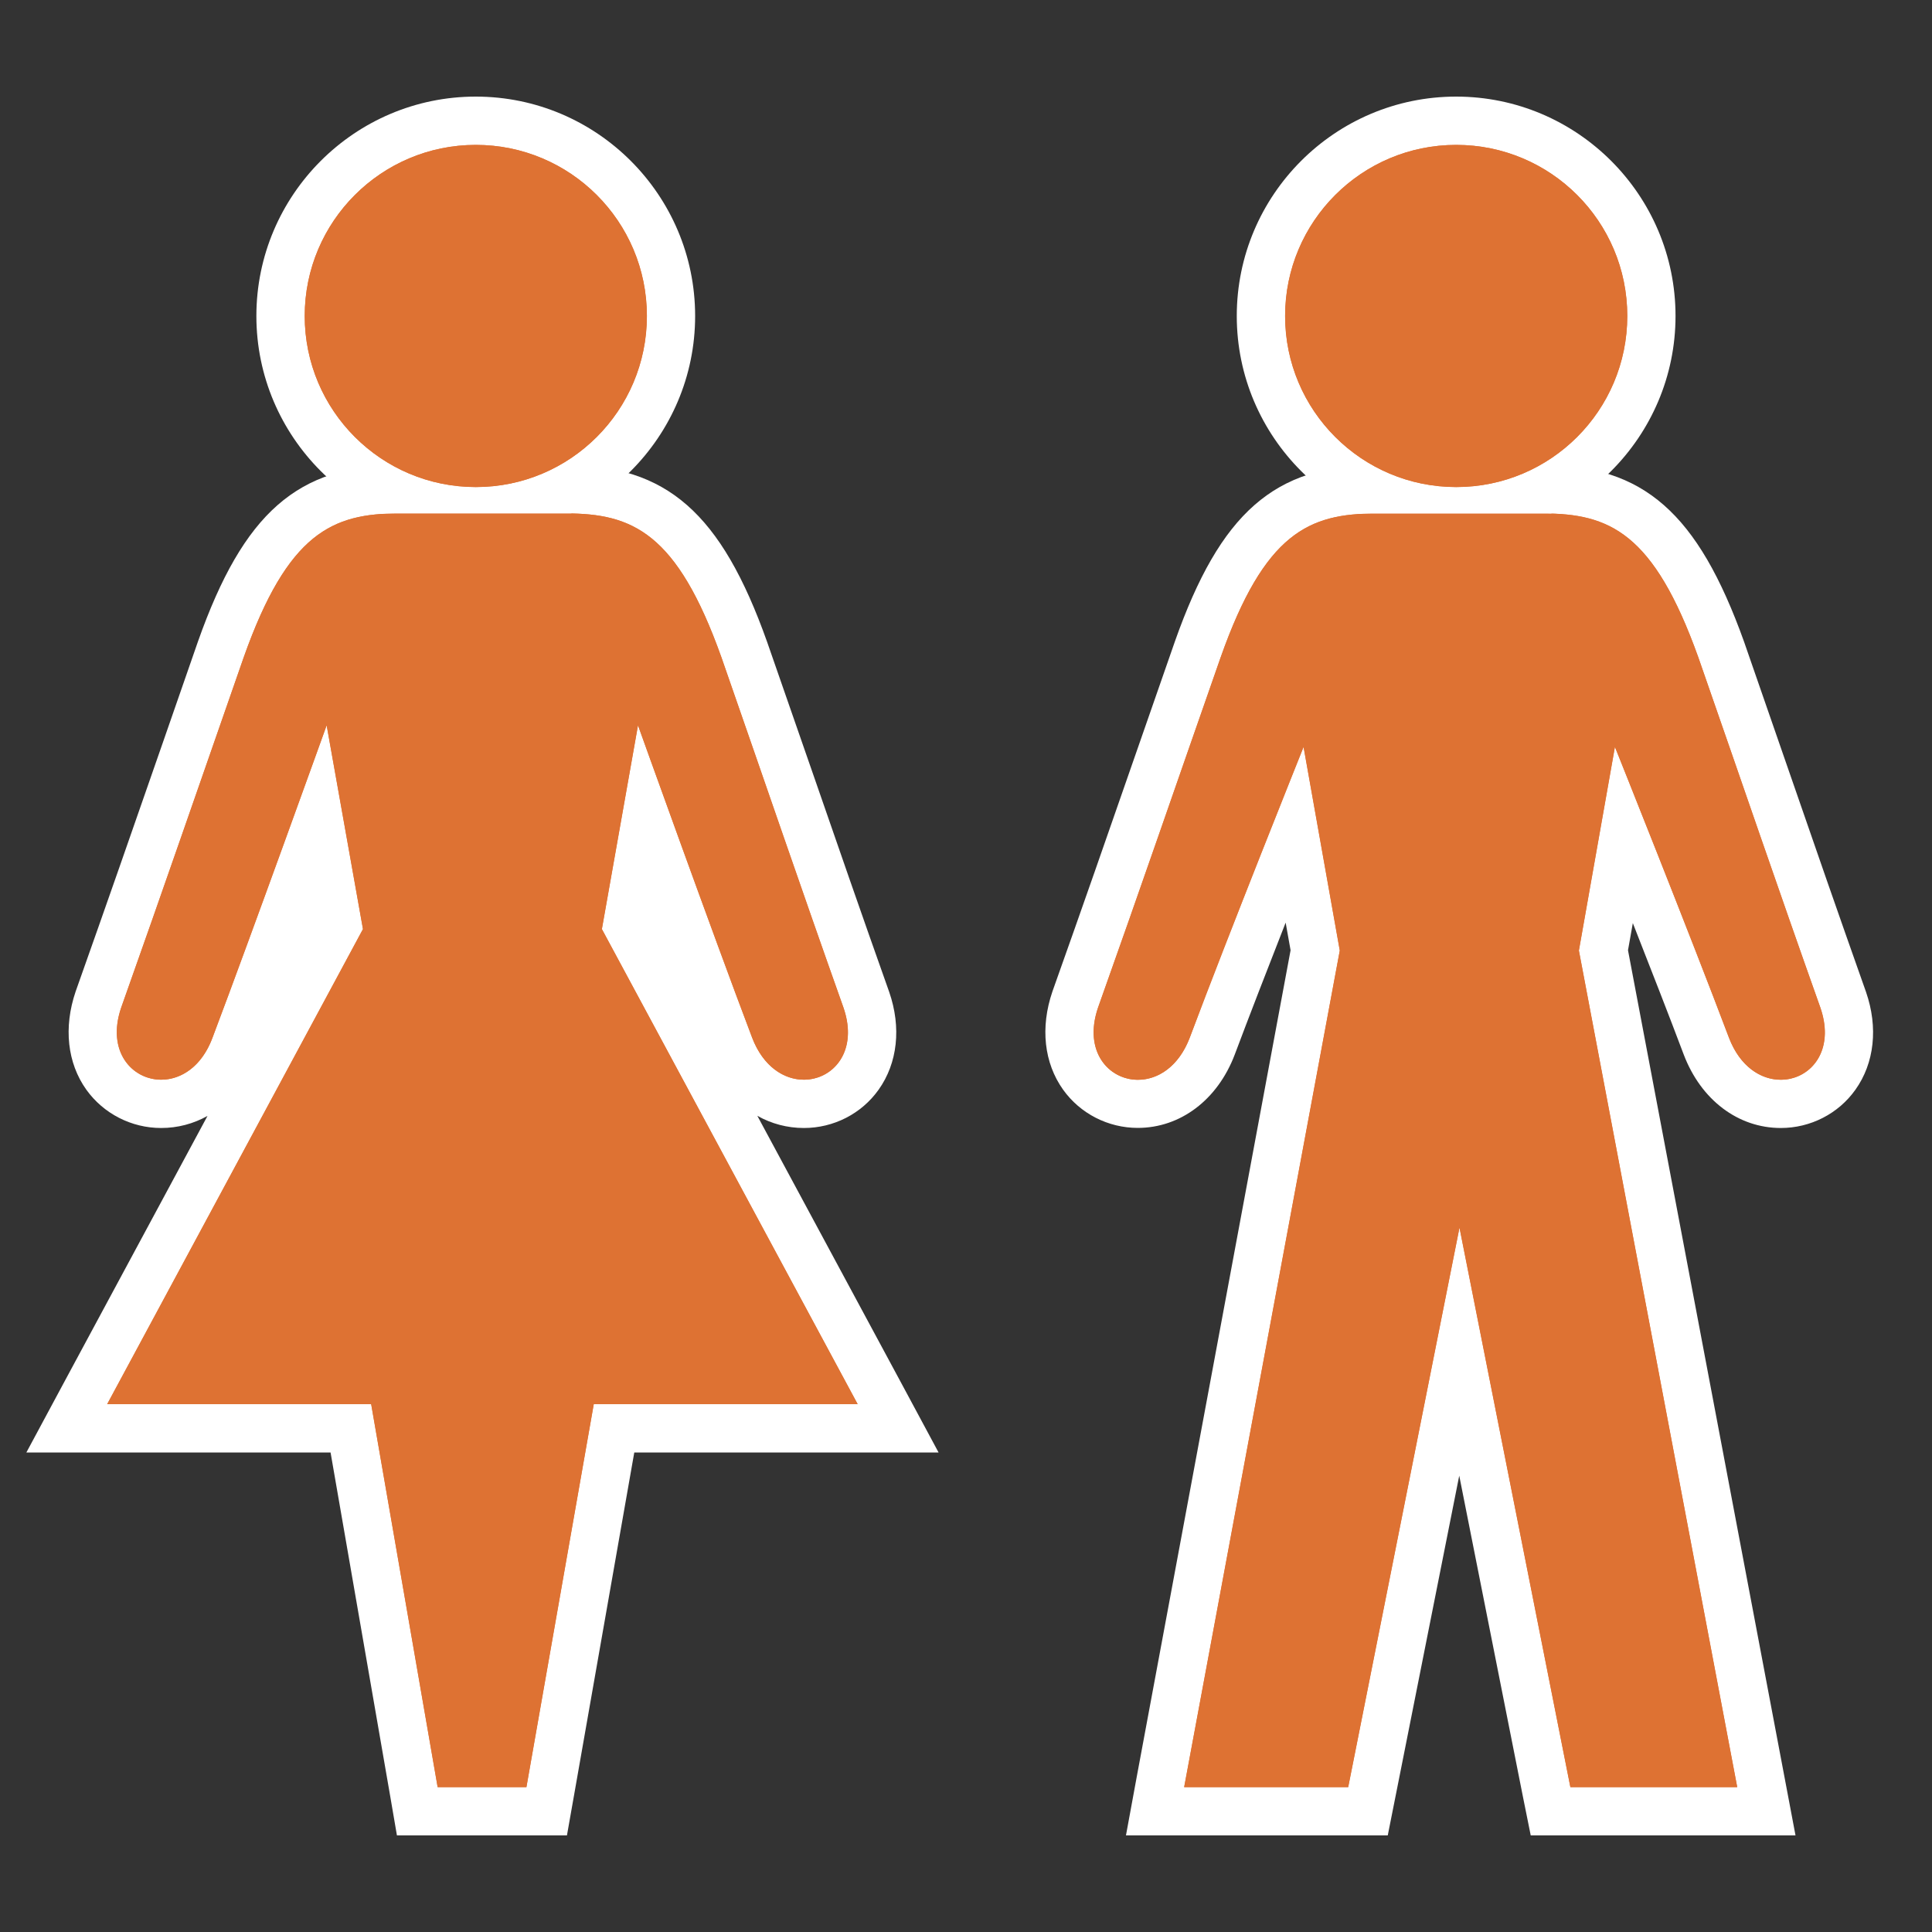 <?xml version="1.0" encoding="utf-8"?>
<svg version="1.1" xmlns="http://www.w3.org/2000/svg" xmlns:xlink="http://www.w3.org/1999/xlink" width="20px" height="20px">
<rect width="100%" height="100%" fill="#333333" stroke="none"/>
<g>
	<path fill="#DE7233" d="M4.319,18.75l-0.688-3.964h-2.94l2.805-5.21L3.299,8.472c-0.262,0.724-0.628,1.73-0.865,2.357
		c-0.136,0.368-0.43,0.598-0.766,0.598c-0.226,0-0.44-0.109-0.571-0.292c-0.152-0.212-0.18-0.49-0.08-0.784
		C1.35,9.414,1.608,8.671,1.91,7.802l0.375-1.078c0.491-1.387,1.047-1.658,1.844-1.658h1.727c0.796,0,1.354,0.271,1.847,1.657
		L8.178,8.09c0.259,0.75,0.494,1.429,0.789,2.258c0.103,0.296,0.075,0.575-0.076,0.787c-0.13,0.184-0.343,0.292-0.569,0.292
		c-0.334,0.001-0.629-0.229-0.77-0.598c-0.237-0.626-0.603-1.63-0.865-2.354L6.492,9.576l2.805,5.21H6.356L5.659,18.75H4.319z"/>
	<path fill="#FFFFFF" d="M5.856,5.315c0.689,0,1.151,0.197,1.612,1.491c0.489,1.403,0.804,2.332,1.263,3.625
		c0.156,0.454-0.109,0.746-0.41,0.746c-0.202,0-0.42-0.132-0.536-0.437C7.38,9.674,6.604,7.508,6.604,7.508L6.23,9.618l2.648,4.918
		H6.146L5.449,18.5H4.53l-0.688-3.964H1.109l2.648-4.918l-0.376-2.11c0,0-0.778,2.166-1.181,3.232
		c-0.113,0.305-0.33,0.437-0.532,0.437c-0.301,0-0.569-0.292-0.414-0.746c0.459-1.293,0.778-2.222,1.268-3.625
		c0.458-1.293,0.922-1.491,1.608-1.491H5.856 M5.856,4.815H4.129c-1.045,0-1.609,0.494-2.079,1.824L1.674,7.721
		c-0.302,0.868-0.56,1.61-0.891,2.543c-0.127,0.373-0.086,0.741,0.111,1.017c0.178,0.248,0.467,0.396,0.774,0.396
		c0.172,0,0.335-0.044,0.48-0.125l-1.479,2.747l-0.396,0.737h0.837h2.312l0.616,3.55L4.109,19H4.53h0.919h0.42l0.073-0.413
		l0.624-3.551h2.313h0.837l-0.396-0.737l-1.48-2.748c0.146,0.082,0.31,0.126,0.482,0.126c0.307,0,0.596-0.147,0.773-0.396
		c0.197-0.276,0.237-0.645,0.11-1.012c-0.296-0.833-0.53-1.511-0.79-2.261L7.94,6.642C7.466,5.31,6.901,4.815,5.856,4.815
		L5.856,4.815z"/>
</g>
<g>
	<path fill="#DE7233" d="M16.051,18.75l-0.943-4.758l-0.946,4.758h-2.204l1.666-8.956l-0.217-1.167
		c-0.261,0.657-0.623,1.578-0.855,2.201c-0.142,0.37-0.437,0.599-0.771,0.599c-0.227,0-0.439-0.108-0.57-0.291
		c-0.151-0.213-0.18-0.491-0.079-0.785c0.317-0.893,0.566-1.609,0.851-2.426l0.418-1.201c0.489-1.387,1.047-1.658,1.844-1.658h1.729
		c0.794,0,1.35,0.271,1.846,1.656l0.482,1.391c0.257,0.741,0.489,1.415,0.78,2.235c0.103,0.296,0.075,0.575-0.076,0.787
		c-0.131,0.184-0.344,0.292-0.569,0.292c-0.335,0.001-0.63-0.229-0.771-0.598c-0.233-0.618-0.593-1.531-0.854-2.188l-0.22,1.242
		l1.694,8.867H16.051z"/>
	<path fill="#FFFFFF" d="M15.971,5.315c0.688,0,1.147,0.197,1.61,1.491c0.489,1.403,0.804,2.332,1.263,3.625
		c0.156,0.454-0.109,0.746-0.41,0.746c-0.203,0-0.421-0.132-0.537-0.437c-0.402-1.066-1.18-3.009-1.18-3.009L16.344,9.84l1.639,8.66
		h-1.727l-1.148-5.792L13.956,18.5h-1.698l1.611-8.66l-0.375-2.108c0,0-0.778,1.94-1.178,3.009
		c-0.116,0.305-0.334,0.437-0.537,0.437c-0.301,0-0.567-0.292-0.413-0.746c0.46-1.293,0.778-2.222,1.269-3.625
		c0.456-1.293,0.918-1.491,1.607-1.491H15.971 M15.971,4.815h-1.729c-1.047,0-1.61,0.495-2.079,1.824l-0.419,1.203
		c-0.284,0.817-0.533,1.533-0.849,2.421c-0.128,0.373-0.087,0.741,0.11,1.017c0.178,0.249,0.467,0.396,0.773,0.396
		c0.441,0,0.826-0.29,1.004-0.759c0.144-0.384,0.338-0.884,0.527-1.366l0.051,0.286l-1.595,8.57L11.656,19h0.602h1.698h0.41
		l0.08-0.402l0.66-3.322l0.659,3.322L15.846,19h0.41h1.727h0.604l-0.112-0.593l-1.622-8.57l0.05-0.281
		c0.188,0.479,0.383,0.978,0.527,1.361c0.179,0.47,0.563,0.76,1.005,0.76c0.307,0,0.596-0.148,0.772-0.396
		c0.197-0.276,0.237-0.645,0.11-1.012c-0.292-0.824-0.525-1.497-0.781-2.237l-0.482-1.39C17.576,5.309,17.013,4.815,15.971,4.815
		L15.971,4.815z"/>
</g>
<g>
	<circle fill="#DE7233" cx="15.074" cy="3.271" r="2.021"/>
	<path fill="#FFFFFF" d="M15.074,1.5c0.979,0,1.771,0.793,1.771,1.771s-0.793,1.771-1.771,1.771s-1.771-0.793-1.771-1.771
		S14.096,1.5,15.074,1.5 M15.074,1c-1.253,0-2.271,1.019-2.271,2.271s1.019,2.271,2.271,2.271s2.271-1.019,2.271-2.271
		S16.327,1,15.074,1L15.074,1z"/>
</g>
<g>
	<circle fill="#DE7233" cx="4.925" cy="3.271" r="2.021"/>
	<path fill="#FFFFFF" d="M4.925,1.5c0.978,0,1.771,0.793,1.771,1.771S5.903,5.042,4.925,5.042S3.154,4.249,3.154,3.271
		S3.947,1.5,4.925,1.5 M4.925,1C3.673,1,2.654,2.019,2.654,3.271s1.019,2.271,2.271,2.271s2.271-1.019,2.271-2.271S6.178,1,4.925,1
		L4.925,1z"/>
</g>
<path fill="#DE7233" d="M4.531,18.5l-0.688-3.964H1.11l2.648-4.918l-0.376-2.11c0,0-0.778,2.166-1.181,3.232
	c-0.28,0.758-1.205,0.449-0.946-0.309c0.459-1.293,0.778-2.222,1.268-3.625C2.98,5.513,3.445,5.315,4.13,5.315h1.727
	c0.689,0,1.151,0.197,1.612,1.491c0.489,1.403,0.804,2.332,1.263,3.625c0.262,0.758-0.658,1.067-0.946,0.309
	C7.381,9.674,6.605,7.508,6.605,7.508l-0.374,2.11l2.648,4.918H6.147L5.45,18.5H4.531L4.531,18.5L4.531,18.5z"/>
<path fill="#DE7233" d="M13.957,18.5h-1.698l1.611-8.66l-0.375-2.108c0,0-0.778,1.94-1.178,3.009
	c-0.289,0.758-1.209,0.449-0.95-0.309c0.46-1.293,0.778-2.222,1.269-3.625c0.456-1.293,0.918-1.491,1.607-1.491h1.729
	c0.688,0,1.147,0.197,1.61,1.491c0.489,1.403,0.804,2.332,1.263,3.625c0.262,0.758-0.658,1.067-0.947,0.309
	c-0.402-1.066-1.18-3.009-1.18-3.009L16.345,9.84l1.639,8.66h-1.727l-1.148-5.792L13.957,18.5z"/>
<circle fill="#DE7233" cx="15.075" cy="3.271" r="1.771"/>
<circle fill="#DE7233" cx="4.926" cy="3.271" r="1.771"/>
</svg>
